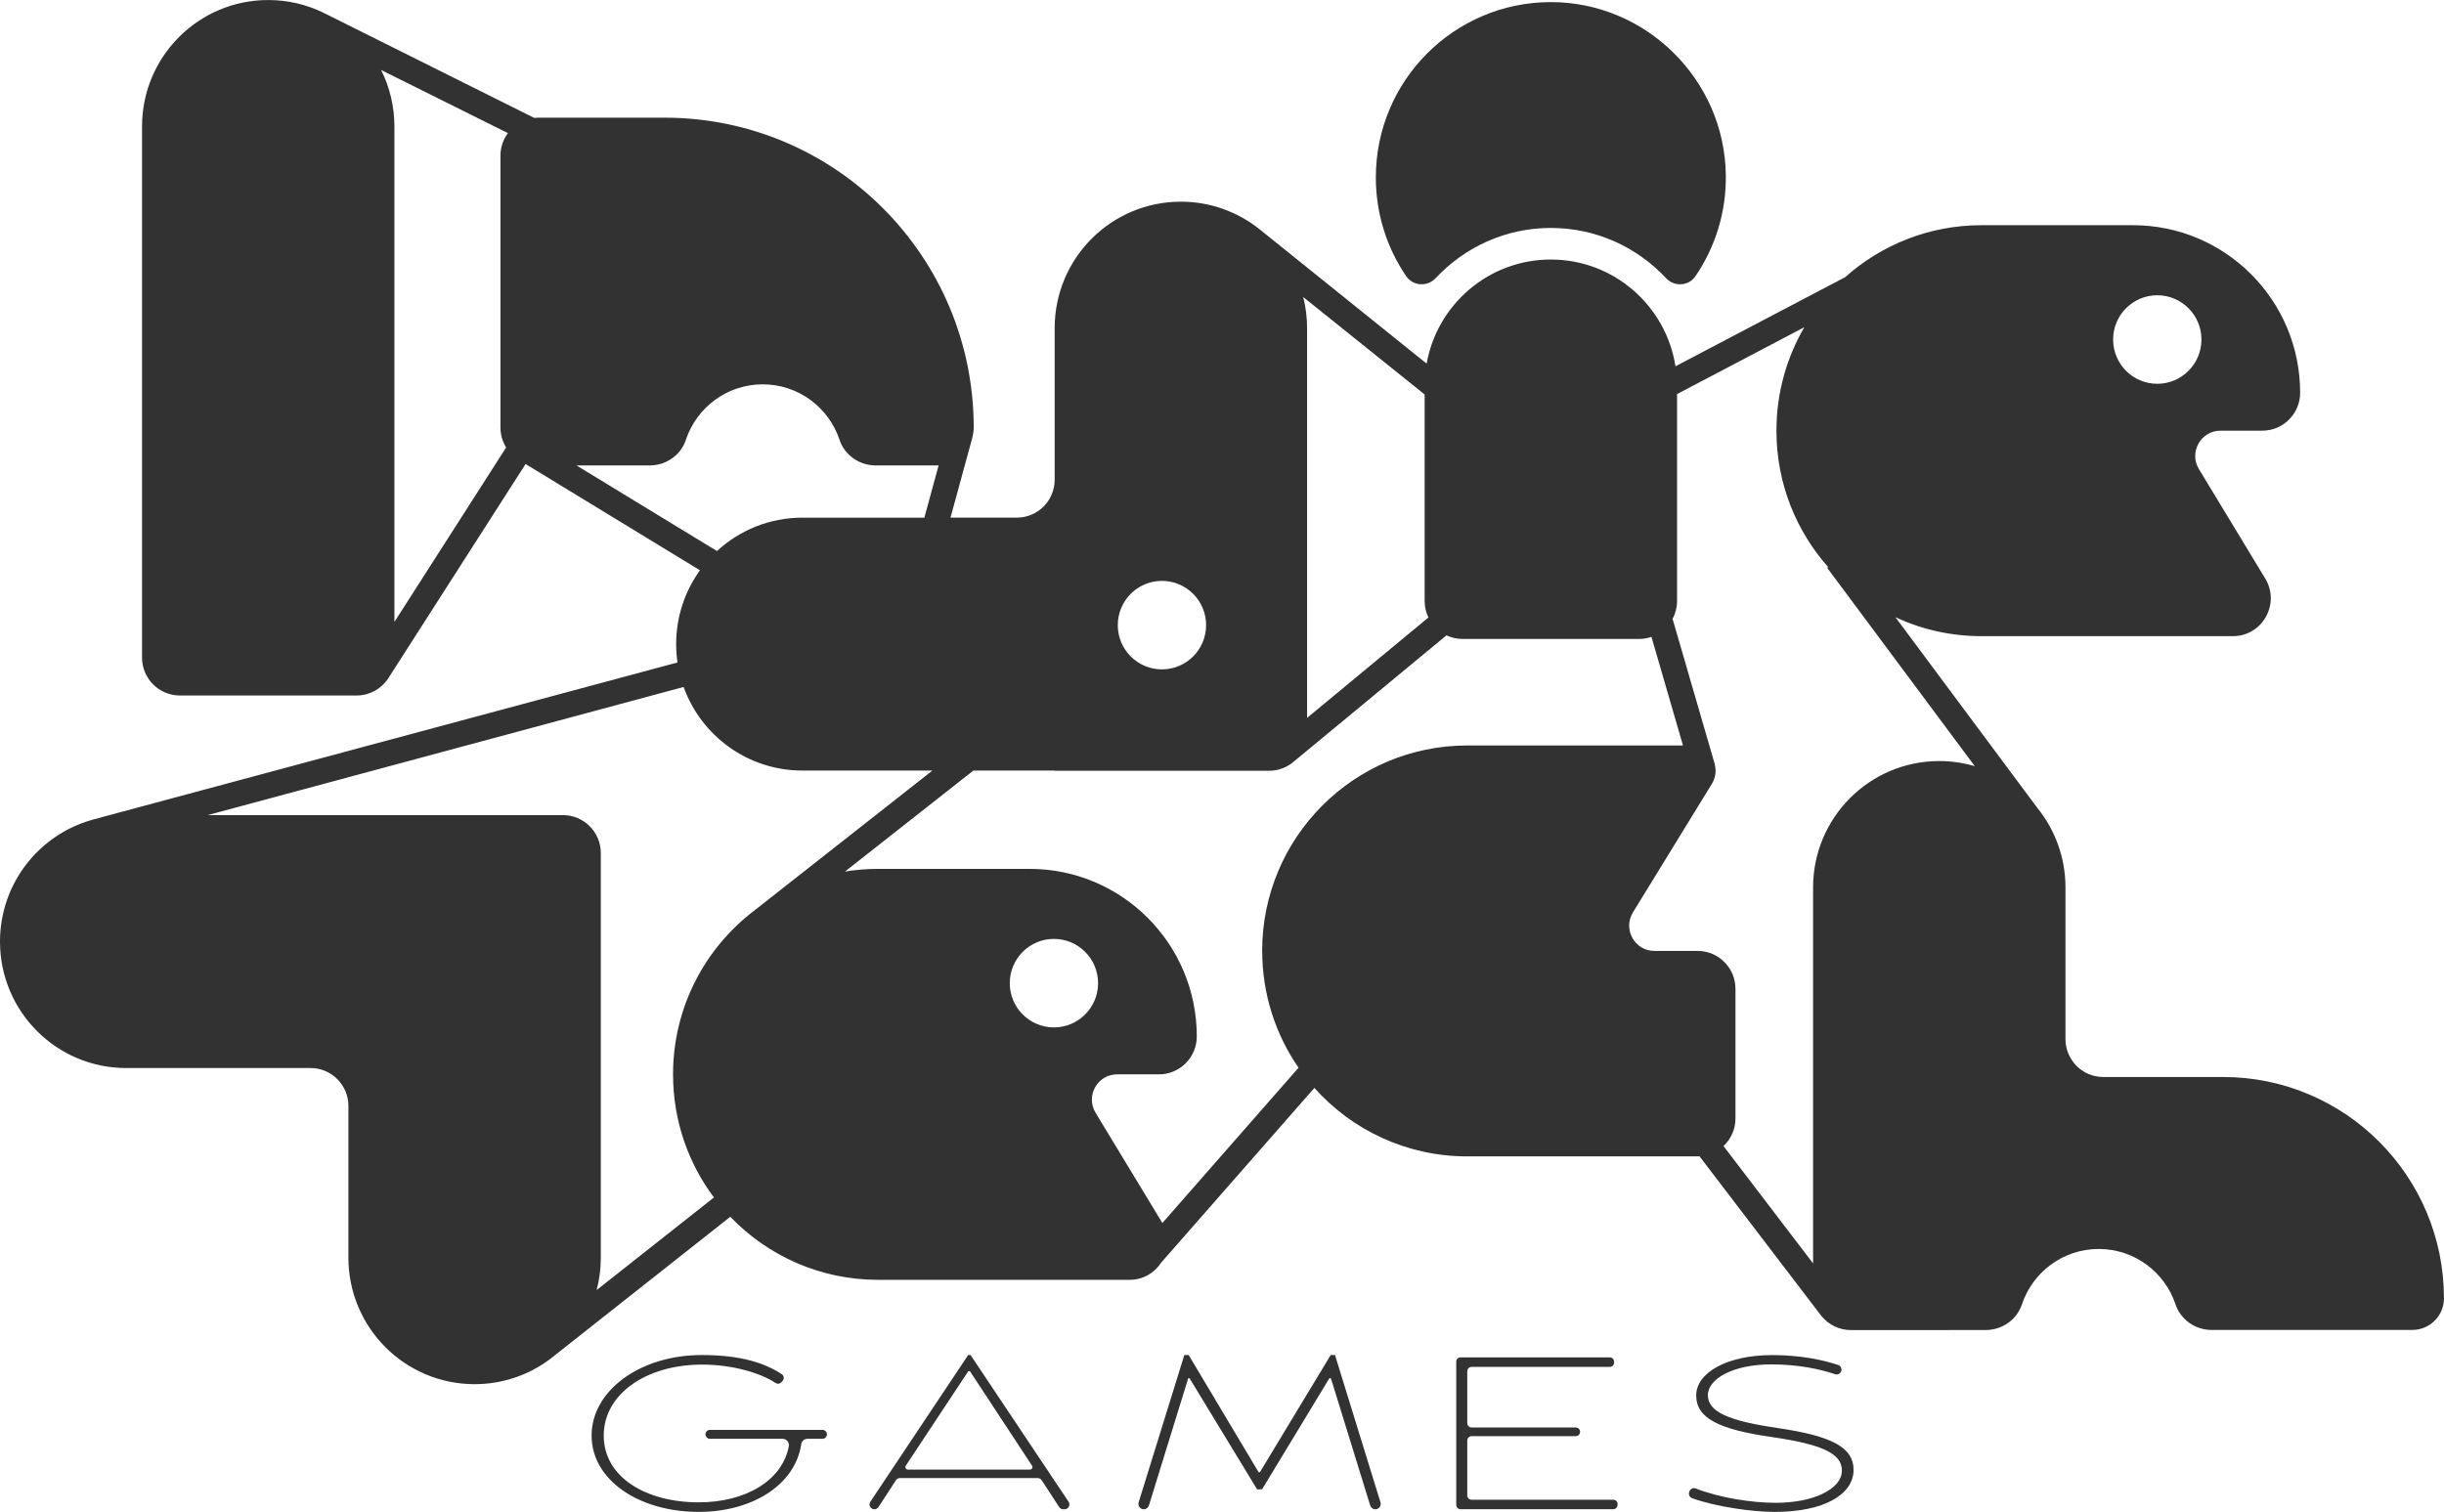 <svg width="320" height="198" viewBox="0 0 320 198" fill="none" xmlns="http://www.w3.org/2000/svg">
<g clip-path="url(#clip0_420_188)">
<path d="M291.082 141.047H275.395C272.657 141.047 270.438 138.824 270.438 136.079V116.229C270.438 112.284 269.06 108.665 266.765 105.82L248.177 80.836C251.602 82.425 255.42 83.314 259.443 83.314H292.356C296.222 83.314 298.6 79.078 296.594 75.767L287.911 61.433C286.574 59.225 288.16 56.403 290.736 56.403H296.207C298.946 56.403 301.164 54.18 301.164 51.436C301.164 39.316 291.363 29.493 279.27 29.493H259.44C252.59 29.493 246.341 32.066 241.597 36.295L219.375 47.971C218.138 40.051 211.301 33.989 203.052 33.989C194.925 33.989 188.173 39.873 186.792 47.621L164.83 29.955H164.827C162.014 27.738 158.471 26.413 154.614 26.413C145.488 26.413 138.091 33.826 138.091 42.973V62.824C138.091 65.568 135.873 67.791 133.134 67.791H124.451L127.349 57.18H127.34C127.435 56.795 127.491 56.398 127.491 55.986C127.491 33.577 109.365 15.411 87.009 15.411H70.486C70.302 15.411 70.122 15.423 69.945 15.441L42.351 1.67C42.322 1.655 42.289 1.64 42.26 1.625L42.23 1.61C40.077 0.582 37.666 0.004 35.12 0.004C25.993 0.004 18.597 7.417 18.597 16.564V86.118C18.597 88.862 20.815 91.085 23.553 91.085H46.687C48.39 91.085 49.89 90.226 50.783 88.916L50.792 88.904C50.798 88.895 50.804 88.883 50.81 88.874L68.815 60.769L91.647 74.686C89.689 77.406 88.532 80.744 88.532 84.357C88.532 85.172 88.594 85.973 88.707 86.758L12.404 107.269C12.404 107.269 12.386 107.275 12.374 107.278L12.043 107.367V107.373C5.096 109.329 0 115.723 0 123.313C0 132.46 7.397 139.873 16.523 139.873H40.663C43.401 139.873 45.619 142.096 45.619 144.841V164.715C45.619 173.862 53.016 181.275 62.143 181.275C65.828 181.275 69.232 180.066 71.979 178.02L72 178.006C72.237 177.831 72.467 177.647 72.692 177.457L95.618 159.353C100.504 164.442 107.369 167.611 114.972 167.611H147.886C149.696 167.611 151.178 166.683 152.038 165.355L172.096 142.476C177.011 147.98 184.154 151.445 192.106 151.445C203.508 151.445 215.669 151.445 222.267 151.445C222.353 151.445 222.436 151.436 222.521 151.433L238.524 172.401L238.53 172.395C239.441 173.491 240.81 174.191 242.345 174.191L259.993 174.185C262.122 174.185 264.062 172.854 264.736 170.827C266.138 166.609 270.113 163.568 274.792 163.568C279.471 163.568 283.443 166.606 284.847 170.824C285.522 172.848 287.462 174.176 289.591 174.176L315.862 174.17C318.143 174.17 319.994 172.318 319.994 170.029C319.994 154.024 307.046 141.047 291.079 141.047H291.082ZM282.458 38.667C285.652 38.667 288.243 41.263 288.243 44.464C288.243 47.666 285.652 50.262 282.458 50.262C279.264 50.262 276.676 47.666 276.676 44.464C276.676 41.263 279.267 38.667 282.458 38.667ZM170.632 38.898L186.532 51.658V78.705C186.532 79.481 186.715 80.21 187.031 80.865L171.141 94.017V42.973C171.141 41.566 170.963 40.202 170.635 38.898H170.632ZM152.136 76.073C155.33 76.073 157.918 78.669 157.918 81.87C157.918 85.072 155.327 87.665 152.136 87.665C148.945 87.665 146.354 85.069 146.354 81.87C146.354 78.672 148.942 76.073 152.136 76.073ZM89.804 57.598C91.206 53.377 95.181 50.333 99.862 50.333C104.544 50.333 108.519 53.377 109.921 57.598C110.595 59.625 112.535 60.956 114.665 60.956H122.538C122.659 60.956 122.78 60.947 122.901 60.938L121.029 67.794H105.059C100.744 67.794 96.819 69.451 93.876 72.166L75.484 60.956H85.063C87.196 60.956 89.133 59.625 89.807 57.598H89.804ZM66.274 58.6L51.641 81.45V16.561C51.641 13.902 51.011 11.392 49.902 9.166L66.502 17.432C65.893 18.259 65.526 19.276 65.526 20.382V55.986C65.526 56.946 65.801 57.838 66.271 58.6H66.274ZM78.119 168.951C78.474 167.599 78.666 166.179 78.666 164.712V111.718C78.666 108.973 76.448 106.75 73.709 106.75H27.194L89.508 89.968C91.803 96.35 97.899 100.914 105.056 100.914H122.085L98.854 119.179C92.339 124.09 88.124 131.9 88.124 140.7C88.124 146.75 90.115 152.331 93.477 156.825L78.119 168.951ZM137.993 134.553C134.799 134.553 132.211 131.956 132.211 128.755C132.211 125.554 134.802 122.961 137.993 122.961C141.184 122.961 143.775 125.557 143.775 128.755C143.775 131.954 141.187 134.553 137.993 134.553ZM165.264 124.535C165.264 130.217 167.024 135.49 170.023 139.832L152.189 160.171C152.169 160.135 152.151 160.1 152.13 160.064L143.447 145.73C142.11 143.522 143.695 140.7 146.271 140.7H151.743C154.481 140.7 156.699 138.477 156.699 135.733C156.699 123.613 146.898 113.79 134.805 113.79H114.975C113.499 113.79 112.05 113.911 110.637 114.143L127.444 100.917H138.088V100.941H166.178C167.453 100.941 168.609 100.455 169.488 99.663H169.491L189.392 83.207C190.027 83.507 190.737 83.678 191.485 83.678H214.619C215.184 83.678 215.725 83.581 216.231 83.406L220.359 97.63C213.492 97.63 202.487 97.63 192.109 97.63C177.281 97.63 165.258 109.679 165.258 124.54L165.264 124.535ZM253.915 99.669C244.788 99.669 237.392 107.082 237.392 116.229V165.459L225.665 150.093C226.626 149.186 227.23 147.903 227.23 146.477V129.502C227.23 126.758 225.011 124.535 222.273 124.535H216.621C214.036 124.535 212.451 121.692 213.806 119.487L224.13 102.672C224.633 101.851 224.73 100.944 224.523 100.129H224.535L218.996 81.052C219.369 80.353 219.582 79.555 219.582 78.708V51.611L236.244 42.855C233.925 46.836 232.594 51.465 232.594 56.406C232.594 63.262 235.156 69.519 239.367 74.271L239.24 74.365L258.564 100.339C257.088 99.906 255.53 99.669 253.918 99.669H253.915Z" fill="#323232"/>
<path d="M92.951 187.262C92.631 187.262 92.371 187.523 92.371 187.843C92.371 188.166 92.631 188.427 92.951 188.427H102.465C102.98 188.427 103.376 188.895 103.281 189.402C102.438 193.922 97.585 196.75 91.493 196.75C84.519 196.75 79.048 193.427 79.048 188C79.048 182.573 84.605 178.711 91.919 178.711C95.837 178.711 99.534 179.778 101.551 181.121C101.791 181.281 102.104 181.242 102.299 181.032L102.465 180.851C102.708 180.587 102.66 180.169 102.362 179.971C100.25 178.581 97.189 177.46 91.889 177.46C83.726 177.46 77.46 182.176 77.46 188C77.46 193.825 83.641 198.001 91.493 198.001C98.446 198.001 104.101 194.506 104.908 189.138C104.97 188.729 105.313 188.427 105.724 188.427H107.694C108.013 188.427 108.274 188.166 108.274 187.846C108.274 187.523 108.013 187.262 107.694 187.262H92.951Z" fill="#323232"/>
<path d="M126.764 177.46L113.958 196.67C113.677 197.094 113.979 197.66 114.484 197.66C114.697 197.66 114.898 197.55 115.017 197.373L117.306 193.857C117.424 193.676 117.622 193.57 117.838 193.57H135.861C136.074 193.57 136.275 193.679 136.393 193.857L138.682 197.373C138.801 197.553 138.999 197.66 139.215 197.66H139.383C139.892 197.66 140.194 197.094 139.91 196.67L127.077 177.46H126.764ZM134.852 192.461H118.873C118.61 192.461 118.453 192.168 118.598 191.948L126.79 179.565H126.989L135.128 191.948C135.272 192.168 135.116 192.461 134.852 192.461Z" fill="#323232"/>
<path d="M174.799 177.46H174.231L164.963 192.802H164.791L155.635 177.46H155.067L149.087 196.747C148.945 197.201 149.285 197.66 149.758 197.66C150.066 197.66 150.338 197.459 150.43 197.162L155.579 180.498H155.75L164.593 195.046H165.244L174.06 180.498H174.258L179.407 197.162C179.499 197.459 179.771 197.66 180.078 197.66C180.552 197.66 180.892 197.201 180.75 196.747L174.796 177.46H174.799Z" fill="#323232"/>
<path d="M211.224 196.409H192.683C192.37 196.409 192.115 196.154 192.115 195.84V188.652C192.115 188.338 192.37 188.083 192.683 188.083H206.317C206.631 188.083 206.885 187.828 206.885 187.514C206.885 187.2 206.631 186.945 206.317 186.945H192.683C192.37 186.945 192.115 186.69 192.115 186.376V179.585C192.115 179.271 192.37 179.016 192.683 179.016H210.768C211.082 179.016 211.336 178.761 211.336 178.447V178.332C211.336 178.017 211.082 177.763 210.768 177.763H191.237C190.923 177.763 190.669 178.017 190.669 178.332V197.082C190.669 197.396 190.923 197.651 191.237 197.651H211.224C211.537 197.651 211.792 197.396 211.792 197.082V196.969C211.792 196.655 211.537 196.4 211.224 196.4V196.409Z" fill="#323232"/>
<path d="M232.689 187.007C226.283 186.071 223.618 184.876 223.618 182.718C223.618 180.561 226.934 178.684 231.923 178.684C235.46 178.684 238.314 179.304 240.269 179.968C240.683 180.107 241.109 179.802 241.109 179.366C241.109 179.09 240.935 178.847 240.674 178.761C238.657 178.08 235.679 177.466 232.038 177.466C226.141 177.466 222.089 179.766 222.089 182.751C222.089 185.736 225.065 187.212 232.038 188.205C238.672 189.171 241.165 190.392 241.165 192.58C241.165 195.052 237.368 196.812 232.518 196.812C229.403 196.812 225.242 196.187 222.021 194.933C221.684 194.803 221.306 194.984 221.193 195.33L221.167 195.41C221.06 195.736 221.229 196.089 221.551 196.208C224.586 197.304 229.341 198.004 232.376 198.004C238.811 198.004 242.694 195.73 242.694 192.494C242.694 189.625 240 188.063 232.686 187.01L232.689 187.007Z" fill="#323232"/>
<path d="M187.981 36.423C191.752 32.383 197.114 29.852 203.058 29.852C209.003 29.852 214.365 32.383 218.135 36.426C219.218 37.585 221.096 37.484 221.989 36.174C224.559 32.404 226.038 27.83 225.967 22.904C225.789 10.387 215.468 0.232 202.975 0.277C190.359 0.321 180.143 10.585 180.143 23.239C180.143 28.032 181.607 32.481 184.112 36.162C185.009 37.478 186.892 37.591 187.978 36.426L187.981 36.423Z" fill="#323232"/>
</g>
<defs>
<clipPath id="clip0_420_188">
<rect width="320" height="198" fill="white"/>
</clipPath>
</defs>
</svg>
